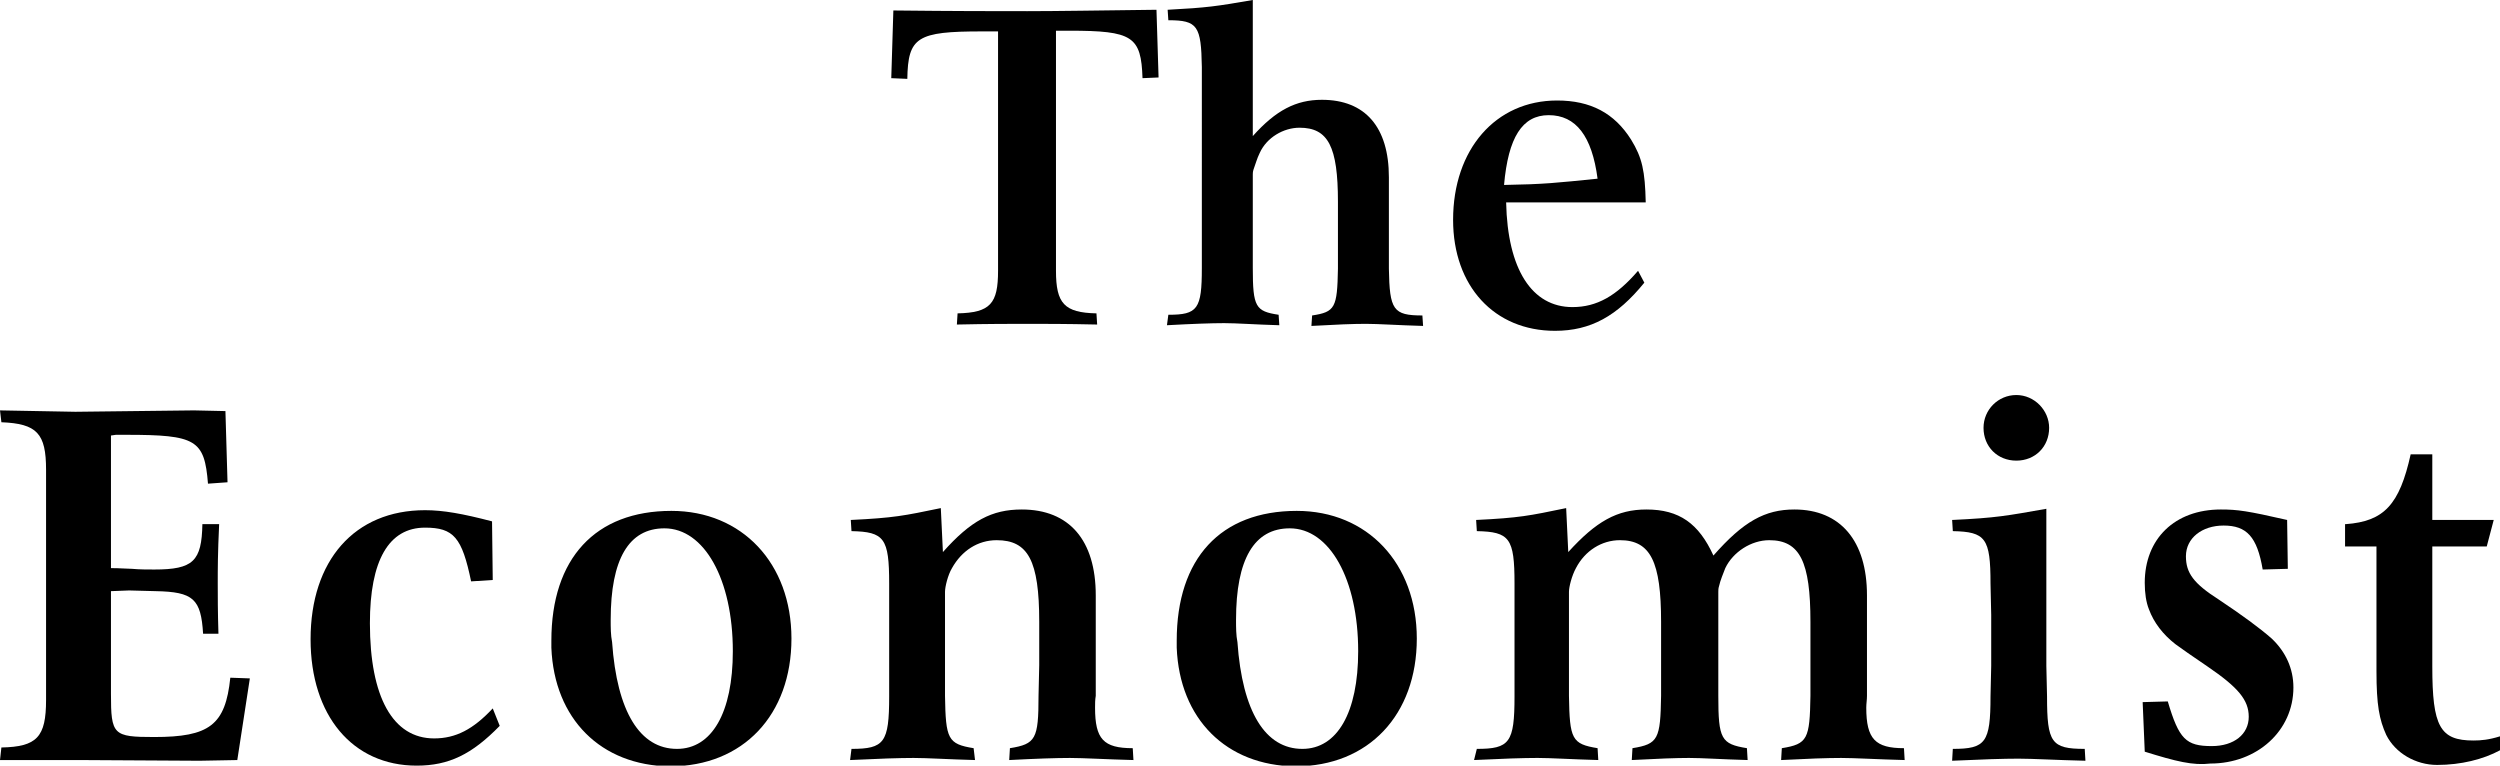 <?xml version="1.0" encoding="utf-8"?>
<!-- Generator: Adobe Illustrator 21.0.2, SVG Export Plug-In . SVG Version: 6.00 Build 0)  -->
<svg version="1.1" id="Layer_1" xmlns="http://www.w3.org/2000/svg" xmlns:xlink="http://www.w3.org/1999/xlink" x="0px" y="0px"
	 viewBox="0 0 358.2 109.7" style="enable-background:new 0 0 358.2 109.7;" xml:space="preserve">
<g>
	<path d="M165.7,1.4l0.3,9.7l-2.3,0.1c-0.2-6-1.4-6.8-10.5-6.8h-1.9v34.4c0,4.7,1.2,6,5.8,6.1l0.1,1.6c-4.4-0.1-7.7-0.1-9.9-0.1
		c-2.3,0-5.7,0-10.2,0.1l0.1-1.6c4.7-0.1,5.8-1.4,5.8-6.1V4.5h-2.3c-9.3,0-10.6,0.8-10.7,6.8l-2.3-0.1l0.3-9.7
		c8.6,0.1,14.9,0.1,19.2,0.1C151.3,1.6,157.5,1.5,165.7,1.4"/>
	<path d="M167.4,45.1c4.2,0,4.8-0.8,4.8-6.7v-4V13.6v-4c-0.1-5.9-0.6-6.7-4.8-6.7l-0.1-1.5c5.7-0.3,7-0.5,12.2-1.4v19.5
		c3.3-3.7,6.2-5.2,9.9-5.2c6.2,0,9.6,3.9,9.6,11.1v9.1v4c0.1,5.9,0.6,6.7,4.8,6.7l0.1,1.5c-3.6-0.1-6.4-0.3-8.2-0.3
		c-1.8,0-4.3,0.1-7.8,0.3l0.1-1.5c3.3-0.5,3.6-1.1,3.7-6.7v-4v-5.6c0-7.9-1.4-10.6-5.5-10.6c-2.3,0-4.7,1.4-5.7,3.6
		c-0.4,0.8-0.6,1.6-0.9,2.4c-0.1,0.3-0.1,0.6-0.1,0.7v9.4v4c0,5.6,0.4,6.2,3.7,6.7l0.1,1.5c-3.5-0.1-6.1-0.3-7.9-0.3
		c-1.8,0-4.6,0.1-8.2,0.3L167.4,45.1z"/>
	<path d="M215.5,26.5c5.8-0.1,7.5-0.3,13.4-0.9c-0.8-6.1-3.1-9.1-7-9.1C218.1,16.5,216.1,19.7,215.5,26.5 M235.6,40.5
		c-3.9,4.8-7.7,6.9-12.8,6.9c-8.7,0-14.6-6.4-14.6-15.9c0-10.1,6.1-17.1,14.9-17.1c4.8,0,8.2,1.8,10.6,5.6c1.6,2.6,2,4.5,2.1,9h-20
		c0.2,9.6,3.7,15,9.5,15c3.5,0,6.3-1.6,9.4-5.2L235.6,40.5z"/>
	<path d="M0.2,107.1c5.1-0.1,6.4-1.5,6.4-6.8v-33c0-5.2-1.3-6.6-6.4-6.8L0,58.8L10.8,59l17-0.2l4.5,0.1l0.3,10.2l-2.8,0.2
		c-0.5-6.3-1.7-7-11.7-7h-1.5l-0.7,0.1v19c1.3,0,2.4,0.1,3,0.1c1.1,0.1,2.2,0.1,3.2,0.1c5.6,0,6.8-1.2,6.9-6.5h2.4
		c-0.2,4.3-0.2,6.4-0.2,8.5c0,1.7,0,4,0.1,7.2h-2.2c-0.3-5-1.4-6-6.8-6.1l-3.8-0.1l-2.6,0.1v14.7c0,5.9,0.3,6.2,6.2,6.2
		c7.9,0,10.2-1.7,10.9-8.5l2.8,0.1L34,108.9l-5.4,0.1l-17.1-0.1L0,108.9L0.2,107.1z"/>
	<path d="M71.6,104c-4,4.1-7.3,5.7-11.9,5.7c-9.2,0-15.2-7.2-15.2-18.1c0-11.3,6.3-18.5,16.4-18.5c2.6,0,5.4,0.5,9.6,1.6l0.1,8.4
		l-3.1,0.2c-1.3-6.3-2.5-7.7-6.6-7.7c-5.2,0-7.9,4.7-7.9,13.7c0,10.6,3.3,16.5,9.2,16.5c3.1,0,5.6-1.3,8.4-4.3L71.6,104z"/>
	<path d="M87.7,92c0.7,10,4,15.3,9.3,15.3c5,0,8-5.2,8-14c0-10.3-4.1-17.6-9.8-17.6c-5.1,0-7.7,4.4-7.7,13.1
		C87.5,89.9,87.5,91,87.7,92 M79,92.8v-1c0-11.8,6.3-18.6,17.2-18.6c10.1,0,17.2,7.5,17.2,18.3c0,10.9-6.9,18.3-17.4,18.3
		C86.1,109.7,79.4,103,79,92.8"/>
	<path d="M122,107.3c4.7,0,5.4-0.9,5.4-7.5v-4.4v-7.3v-4.5c0-6.5-0.7-7.4-5.4-7.5l-0.1-1.6c6.2-0.3,7.6-0.6,12.9-1.7l0.3,6.3
		c4-4.5,7-6.1,11.3-6.1c6.8,0,10.6,4.4,10.6,12.3v8.4v6c-0.1,0.6-0.1,1.1-0.1,1.7c0,4.5,1.2,5.8,5.4,5.8l0.1,1.7
		c-4-0.1-7.1-0.3-9.1-0.3c-2,0-4.9,0.1-8.7,0.3l0.1-1.7c3.7-0.6,4.1-1.3,4.1-7.5l0.1-4.4v-6.2c0-8.8-1.6-11.7-6.1-11.7
		c-2.7,0-5,1.5-6.4,4c-0.6,1-1,2.7-1,3.4v10.5v4.4c0.1,6.2,0.4,6.9,4.1,7.5l0.2,1.7c-3.9-0.1-6.8-0.3-8.8-0.3c-2,0-5,0.1-9.1,0.3
		L122,107.3z"/>
	<path d="M177.3,92c0.7,10,4,15.3,9.3,15.3c5,0,8-5.2,8-14c0-10.3-4.1-17.6-9.8-17.6c-5.1,0-7.7,4.4-7.7,13.1
		C177.1,89.9,177.1,91,177.3,92 M168.6,92.8v-1c0-11.8,6.3-18.6,17.2-18.6c10.1,0,17.2,7.5,17.2,18.3c0,10.9-6.9,18.3-17.4,18.3
		C175.7,109.7,169,103,168.6,92.8"/>
	<path d="M211.6,107.3c4.7,0,5.4-0.9,5.4-7.5v-4.4v-7.3v-4.5c0-6.5-0.7-7.4-5.4-7.5l-0.1-1.6c6.2-0.3,7.6-0.6,12.9-1.7l0.3,6.3
		c4-4.4,7-6.1,11.2-6.1c4.7,0,7.5,2,9.6,6.6c4.3-4.9,7.4-6.6,11.6-6.6c6.6,0,10.4,4.5,10.4,12.3v8.4v6c0,0.6-0.1,1.1-0.1,1.7
		c0,4.5,1.3,5.8,5.4,5.8l0.1,1.7c-4-0.1-7.1-0.3-9.1-0.3c-2,0-4.8,0.1-8.6,0.3l0.1-1.7c3.7-0.6,4-1.3,4.1-7.5v-4.4v-6.2
		c0-8.6-1.5-11.7-5.9-11.7c-2.6,0-5.2,1.7-6.3,4c-0.3,0.8-0.7,1.7-0.9,2.6c-0.1,0.3-0.1,0.6-0.1,0.8v10.5v4.4c0,6.2,0.4,6.9,4.1,7.5
		l0.1,1.7c-3.7-0.1-6.5-0.3-8.4-0.3c-1.8,0-4.5,0.1-8.2,0.3l0.1-1.7c3.7-0.6,4-1.3,4.1-7.5v-4.4v-6.2c0-8.6-1.5-11.7-5.9-11.7
		c-2.6,0-5,1.5-6.3,4c-0.6,1.1-1,2.7-1,3.4v10.5v4.4c0.1,6.2,0.4,6.9,4.1,7.5l0.1,1.7c-3.8-0.1-6.8-0.3-8.7-0.3c-2,0-5,0.1-9.1,0.3
		L211.6,107.3z"/>
	<path d="M284.2,61.3c0-2.6,2.1-4.7,4.7-4.7s4.7,2.2,4.7,4.7c0,2.7-2,4.7-4.7,4.7C286.2,66,284.2,64,284.2,61.3 M293.2,72.9v22.5
		l0.1,4.4c0,6.6,0.6,7.5,5.4,7.5l0.1,1.7c-4.3-0.1-7.5-0.3-9.6-0.3c-2.1,0-5.2,0.1-9.5,0.3l0.1-1.7c4.7,0,5.4-0.9,5.4-7.5l0.1-4.4
		v-7.3l-0.1-4.5c0-6.5-0.7-7.4-5.4-7.5l-0.1-1.6C286.1,74.2,287.5,73.9,293.2,72.9"/>
	<path d="M307.3,107.7l-0.3-7.1l3.6-0.1c1.6,5.4,2.6,6.4,6.3,6.4c3.2,0,5.3-1.7,5.3-4.2c0-2.4-1.5-4.2-5.9-7.2
		c-2.2-1.5-3.8-2.6-4.6-3.2c-1.8-1.4-3.1-3.1-3.8-5c-0.4-1-0.6-2.3-0.6-3.8c0-6.3,4.3-10.5,10.9-10.5c2.4,0,3.8,0.2,9.5,1.5l0.1,7
		l-3.6,0.1c-0.8-4.7-2.3-6.3-5.6-6.3c-3.1,0-5.4,1.8-5.4,4.4c0,2.4,1.1,3.9,4.7,6.2c3.3,2.2,5.9,4.1,7.6,5.6c2,1.9,3.1,4.3,3.1,7
		c0,6.2-5.2,10.9-11.9,10.9C314.2,109.7,311.8,109.1,307.3,107.7"/>
	<path d="M336.1,75.1c5.5-0.4,7.7-2.8,9.3-10h3.1v9.4h8.8l-1,3.8h-7.8v17.2c0,8.6,1.1,10.6,5.9,10.6c1.1,0,2.2-0.1,3.8-0.6v2
		c-2.4,1.3-5.6,2.1-9,2.1c-3.1,0-6-1.7-7.3-4.3c-1-2.2-1.4-4.3-1.4-9.1V78.3h-4.5V75.1z"/>
</g>
</svg>
